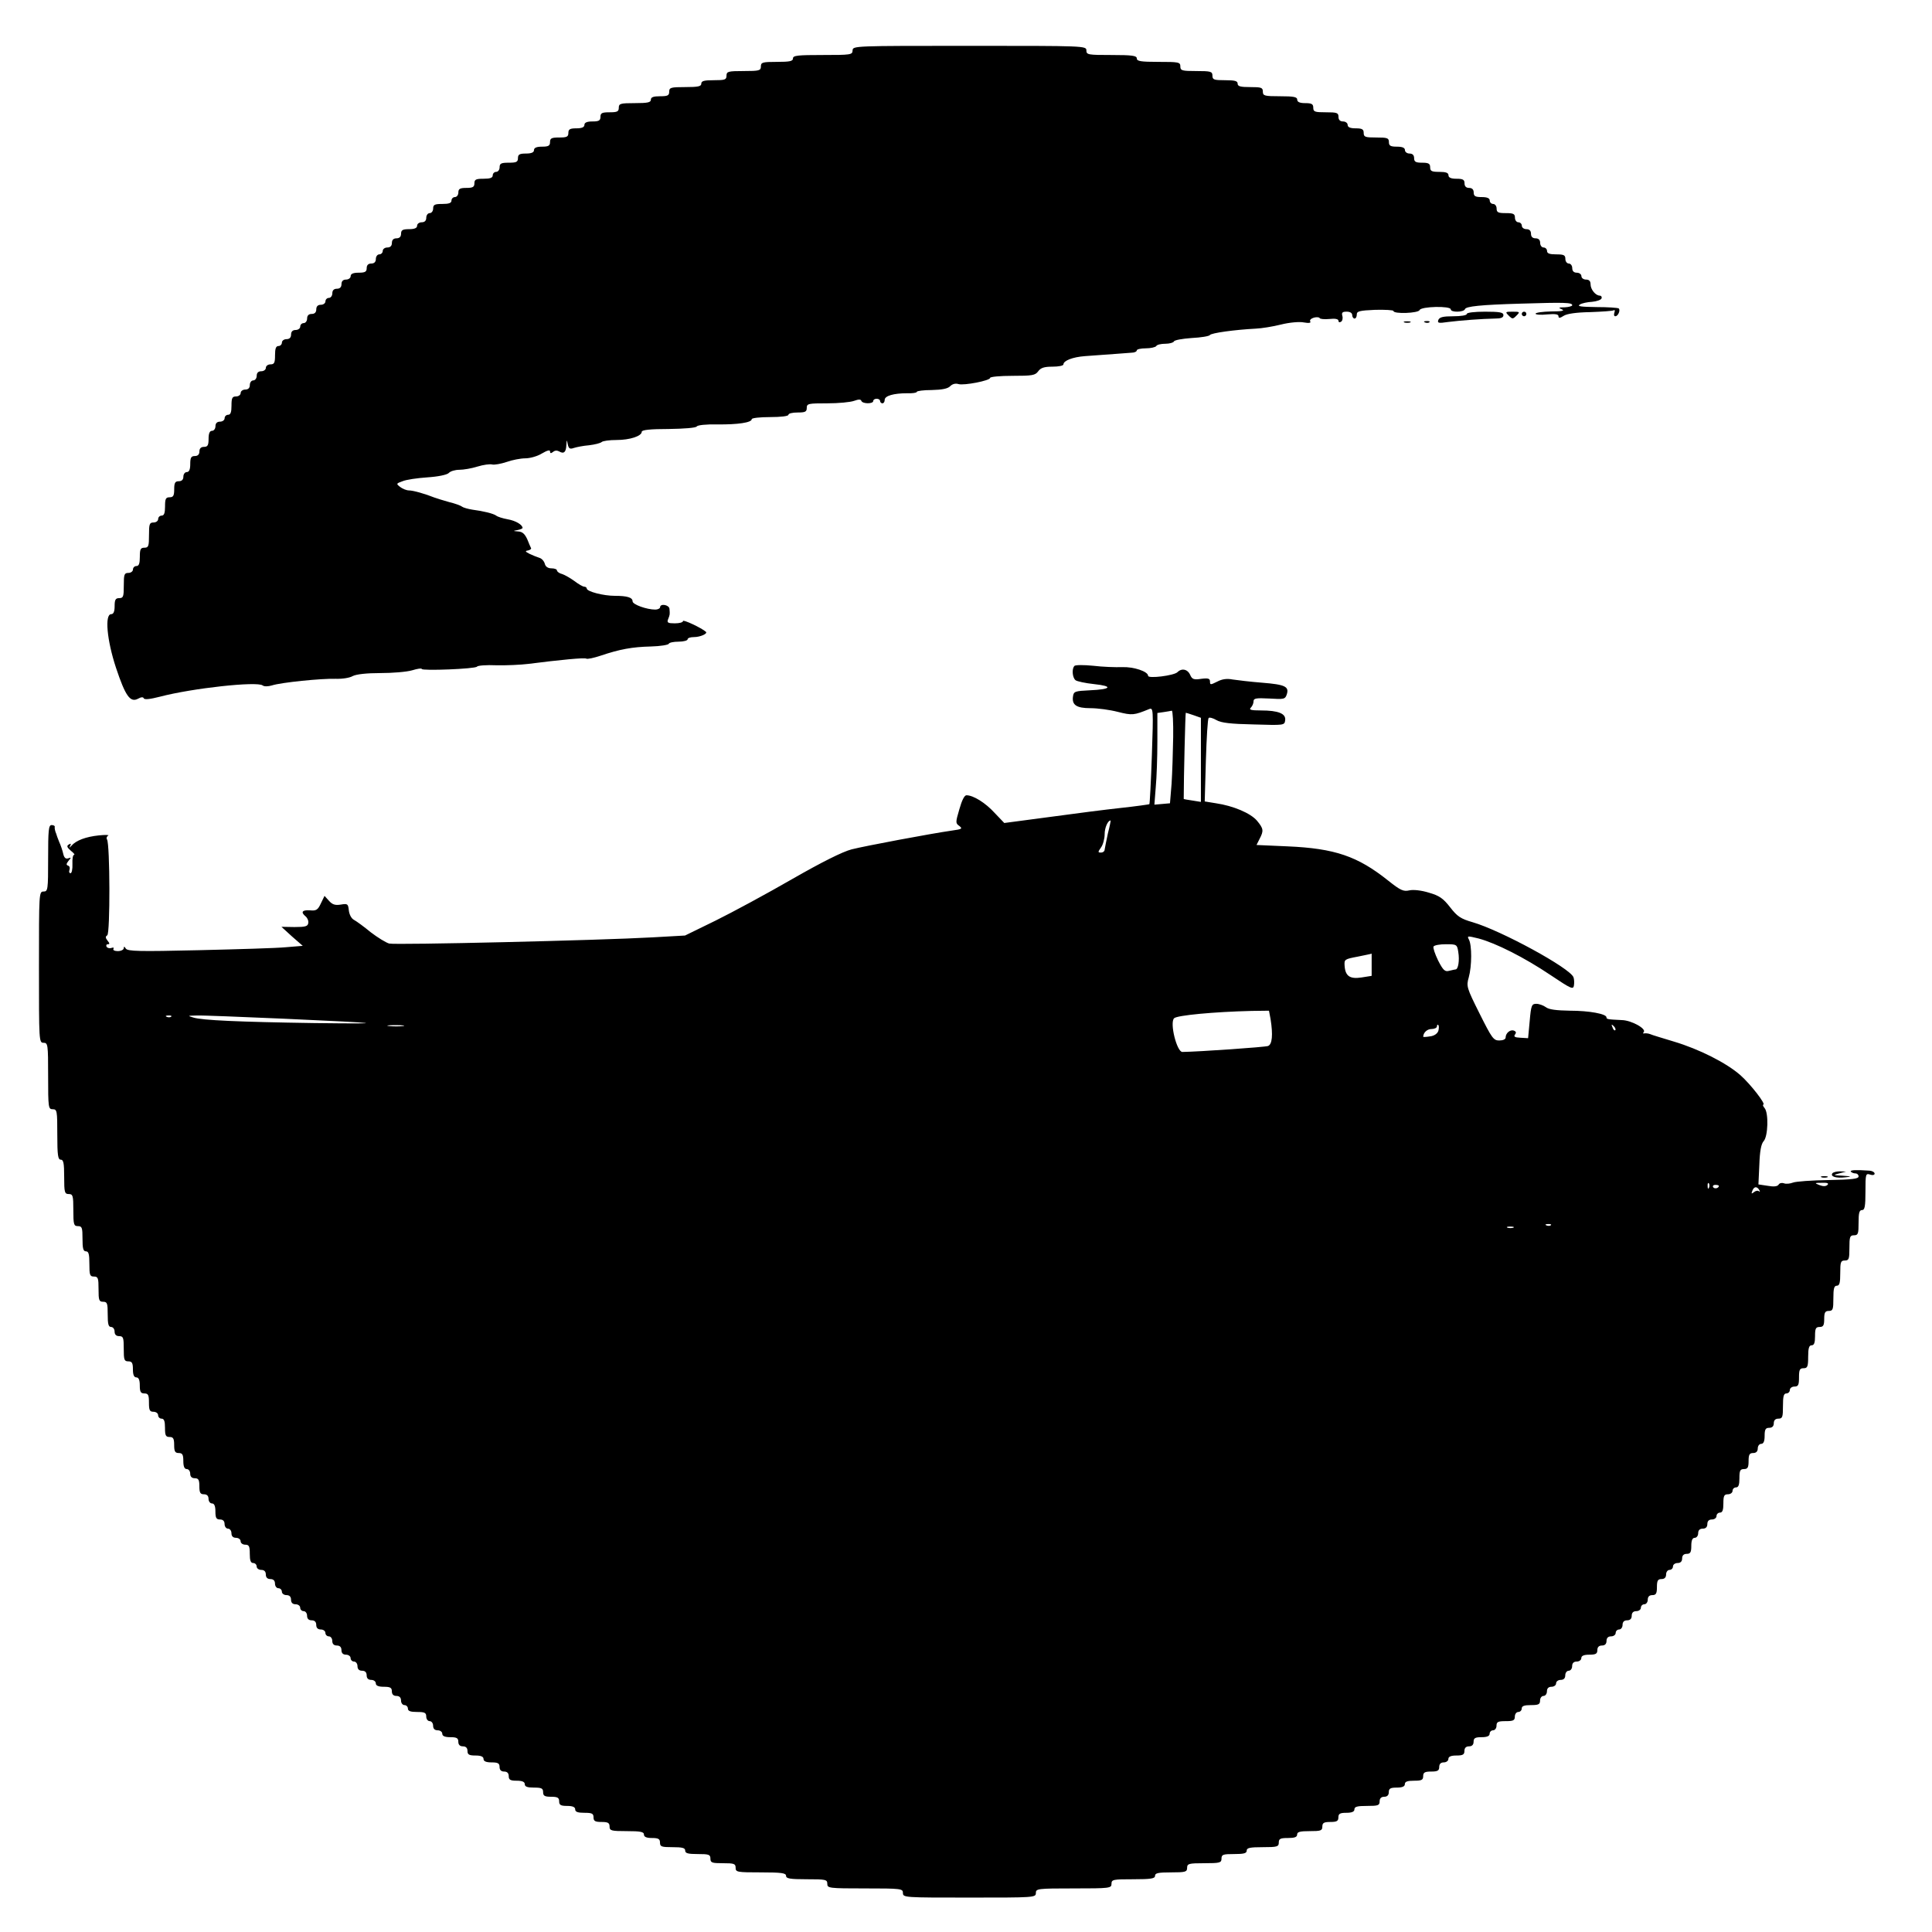 <?xml version="1.0" standalone="no"?>
<!DOCTYPE svg PUBLIC "-//W3C//DTD SVG 20010904//EN"
 "http://www.w3.org/TR/2001/REC-SVG-20010904/DTD/svg10.dtd">
<svg version="1.0" xmlns="http://www.w3.org/2000/svg"
 width="843pt" height="843pt" viewBox="0 0 843 843"
 preserveAspectRatio="xMidYMid meet">
<g transform="translate(0,843) scale(0.1,-0.1)"
fill="#000000" stroke="none">
<path d="M3720 8210 c0 -19 -7 -20 -130 -20 -109 0 -130 -2 -130 -15 0 -12
-14 -15 -70 -15 -63 0 -70 -2 -70 -20 0 -18 -7 -20 -75 -20 -68 0 -75 -2 -75
-20 0 -18 -7 -20 -55 -20 -42 0 -55 -3 -55 -15 0 -12 -14 -15 -70 -15 -63 0
-70 -2 -70 -20 0 -17 -7 -20 -40 -20 -29 0 -40 -4 -40 -15 0 -12 -14 -15 -70
-15 -63 0 -70 -2 -70 -20 0 -17 -7 -20 -40 -20 -33 0 -40 -3 -40 -20 0 -16 -7
-20 -35 -20 -24 0 -35 -5 -35 -15 0 -10 -11 -15 -35 -15 -28 0 -35 -4 -35 -20
0 -17 -7 -20 -40 -20 -33 0 -40 -3 -40 -20 0 -16 -7 -20 -35 -20 -24 0 -35 -5
-35 -15 0 -10 -11 -15 -35 -15 -28 0 -35 -4 -35 -20 0 -17 -7 -20 -40 -20 -33
0 -40 -3 -40 -20 0 -11 -7 -20 -15 -20 -8 0 -15 -7 -15 -15 0 -11 -11 -15 -40
-15 -33 0 -40 -3 -40 -20 0 -16 -7 -20 -35 -20 -28 0 -35 -4 -35 -20 0 -11 -7
-20 -15 -20 -8 0 -15 -7 -15 -15 0 -11 -11 -15 -40 -15 -33 0 -40 -3 -40 -20
0 -11 -7 -20 -15 -20 -8 0 -15 -9 -15 -20 0 -13 -7 -20 -20 -20 -11 0 -20 -7
-20 -15 0 -10 -11 -15 -35 -15 -28 0 -35 -4 -35 -20 0 -13 -7 -20 -20 -20 -13
0 -20 -7 -20 -20 0 -13 -7 -20 -20 -20 -11 0 -20 -7 -20 -15 0 -8 -7 -15 -15
-15 -8 0 -15 -9 -15 -20 0 -13 -7 -20 -20 -20 -13 0 -20 -7 -20 -20 0 -16 -7
-20 -35 -20 -24 0 -35 -5 -35 -15 0 -8 -9 -15 -20 -15 -13 0 -20 -7 -20 -20 0
-13 -7 -20 -20 -20 -13 0 -20 -7 -20 -20 0 -11 -7 -20 -15 -20 -8 0 -15 -7
-15 -15 0 -8 -9 -15 -20 -15 -13 0 -20 -7 -20 -20 0 -13 -7 -20 -20 -20 -13 0
-20 -7 -20 -20 0 -11 -7 -20 -15 -20 -8 0 -15 -7 -15 -15 0 -8 -9 -15 -20 -15
-13 0 -20 -7 -20 -20 0 -13 -7 -20 -20 -20 -11 0 -20 -7 -20 -15 0 -8 -7 -15
-15 -15 -11 0 -15 -11 -15 -40 0 -33 -3 -40 -20 -40 -11 0 -20 -7 -20 -15 0
-8 -9 -15 -20 -15 -13 0 -20 -7 -20 -20 0 -11 -7 -20 -15 -20 -8 0 -15 -9 -15
-20 0 -13 -7 -20 -20 -20 -11 0 -20 -7 -20 -15 0 -8 -9 -15 -20 -15 -17 0 -20
-7 -20 -40 0 -29 -4 -40 -15 -40 -8 0 -15 -7 -15 -15 0 -8 -9 -15 -20 -15 -13
0 -20 -7 -20 -20 0 -11 -7 -20 -15 -20 -10 0 -15 -11 -15 -35 0 -28 -4 -35
-20 -35 -13 0 -20 -7 -20 -20 0 -13 -7 -20 -20 -20 -16 0 -20 -7 -20 -35 0
-24 -5 -35 -15 -35 -8 0 -15 -9 -15 -20 0 -13 -7 -20 -20 -20 -16 0 -20 -7
-20 -35 0 -28 -4 -35 -20 -35 -17 0 -20 -7 -20 -40 0 -29 -4 -40 -15 -40 -8 0
-15 -7 -15 -15 0 -8 -9 -15 -20 -15 -18 0 -20 -7 -20 -55 0 -48 -2 -55 -20
-55 -17 0 -20 -7 -20 -40 0 -29 -4 -40 -15 -40 -8 0 -15 -7 -15 -15 0 -8 -9
-15 -20 -15 -18 0 -20 -7 -20 -55 0 -48 -2 -55 -20 -55 -16 0 -20 -7 -20 -35
0 -24 -5 -35 -15 -35 -29 0 -19 -113 21 -234 41 -123 62 -153 96 -135 14 8 23
8 25 2 3 -7 28 -4 71 7 141 37 424 68 448 49 6 -5 23 -5 40 0 39 13 217 31
279 29 28 -1 61 4 74 12 16 8 61 13 120 13 53 0 115 5 139 12 23 7 42 10 42 6
0 -9 234 0 241 10 3 5 41 8 85 6 43 -1 106 2 139 6 141 18 246 28 253 23 5 -3
33 3 63 13 83 28 137 38 219 40 41 1 77 7 78 12 2 5 21 9 43 9 21 0 39 5 39
10 0 6 12 10 28 10 27 0 61 15 52 23 -19 17 -100 55 -100 47 0 -6 -16 -10 -36
-10 -30 0 -35 3 -29 18 8 20 8 21 6 45 -1 18 -41 25 -41 7 0 -5 -10 -10 -21
-10 -37 0 -99 22 -99 36 0 17 -24 24 -77 24 -51 0 -123 19 -123 32 0 4 -5 8
-11 8 -6 0 -25 11 -42 24 -18 13 -42 27 -54 31 -13 3 -23 11 -23 16 0 5 -11 9
-24 9 -15 0 -26 7 -29 20 -3 11 -13 23 -24 26 -10 3 -29 11 -42 17 -20 10 -21
13 -7 15 9 2 15 7 13 10 -2 4 -10 22 -17 40 -11 23 -21 32 -40 33 -23 2 -23 2
-2 6 12 2 22 7 22 9 0 14 -30 32 -65 38 -22 4 -44 11 -50 16 -12 9 -57 20
-104 26 -19 3 -40 9 -45 13 -6 5 -31 14 -56 20 -25 7 -54 16 -65 20 -40 16
-92 31 -111 31 -10 0 -28 7 -38 15 -18 14 -18 15 10 25 16 7 65 14 109 17 46
3 85 11 93 19 7 8 28 14 46 14 18 0 54 6 79 14 26 8 55 12 65 9 10 -2 38 3 62
11 25 9 62 16 82 16 20 0 53 9 72 21 24 14 36 17 36 9 0 -9 4 -9 13 -2 8 7 18
7 27 2 20 -12 30 -3 31 28 2 25 2 25 6 4 4 -19 9 -23 26 -17 12 4 42 10 67 12
25 3 49 9 55 14 5 5 34 9 65 9 58 0 110 17 110 36 0 8 38 12 117 12 69 1 119
5 123 11 3 6 41 10 90 9 89 -1 150 8 150 23 0 5 36 9 80 9 47 0 80 4 80 10 0
6 18 10 40 10 33 0 40 3 40 20 0 19 7 20 89 20 49 0 102 5 118 11 19 7 29 7
31 0 5 -14 52 -14 52 -1 0 6 7 10 15 10 8 0 15 -4 15 -10 0 -5 5 -10 10 -10 6
0 10 7 10 15 0 18 40 29 98 29 23 -1 42 2 42 6 0 4 29 8 65 8 45 1 71 6 81 17
10 10 24 13 36 9 24 -7 138 15 138 27 0 5 44 9 98 9 86 0 99 2 112 20 11 15
26 20 62 20 26 0 48 4 48 10 0 16 40 32 94 36 108 8 182 13 204 15 12 0 22 5
22 10 0 5 18 9 39 9 22 0 43 5 46 10 3 6 21 10 40 10 18 0 35 5 37 10 2 6 36
12 77 15 41 2 77 8 80 13 6 9 107 23 201 28 25 1 74 9 110 18 36 9 80 13 99 9
22 -4 32 -2 28 4 -4 6 3 13 16 17 12 3 23 2 25 -2 1 -4 20 -6 42 -4 26 3 40 0
40 -8 0 -6 5 -8 11 -4 6 3 9 15 6 25 -4 15 0 19 19 19 15 0 24 -6 24 -15 0 -8
5 -15 10 -15 6 0 10 8 10 18 0 14 12 17 80 20 44 1 80 -1 80 -5 0 -14 109 -10
114 4 6 16 136 19 136 3 0 -14 57 -13 62 1 4 12 67 19 243 24 194 6 225 5 225
-7 0 -4 -15 -8 -32 -9 -28 0 -30 -2 -13 -9 14 -6 -1 -9 -47 -9 -38 -1 -68 -5
-68 -10 0 -4 23 -6 50 -3 36 3 50 1 50 -8 0 -9 6 -9 23 2 14 9 55 15 116 16
52 2 98 5 102 8 5 3 6 -2 3 -10 -3 -9 -2 -16 4 -16 12 0 23 26 15 34 -4 3 -47
6 -97 6 -67 1 -86 3 -73 11 9 6 34 11 54 12 20 2 38 8 41 15 2 7 -2 12 -8 12
-18 0 -40 27 -40 49 0 14 -6 21 -20 21 -11 0 -20 7 -20 15 0 8 -9 15 -20 15
-13 0 -20 7 -20 20 0 11 -7 20 -15 20 -8 0 -15 9 -15 20 0 17 -7 20 -40 20
-29 0 -40 4 -40 15 0 8 -7 15 -15 15 -8 0 -15 9 -15 20 0 13 -7 20 -20 20 -13
0 -20 7 -20 20 0 13 -7 20 -20 20 -11 0 -20 7 -20 15 0 8 -7 15 -15 15 -8 0
-15 9 -15 20 0 17 -7 20 -40 20 -33 0 -40 3 -40 20 0 11 -7 20 -15 20 -8 0
-15 7 -15 15 0 10 -11 15 -35 15 -28 0 -35 4 -35 20 0 13 -7 20 -20 20 -13 0
-20 7 -20 20 0 16 -7 20 -35 20 -24 0 -35 5 -35 15 0 11 -11 15 -40 15 -33 0
-40 3 -40 20 0 16 -7 20 -35 20 -28 0 -35 4 -35 20 0 13 -7 20 -20 20 -11 0
-20 7 -20 15 0 10 -11 15 -35 15 -28 0 -35 4 -35 20 0 18 -7 20 -55 20 -48 0
-55 2 -55 20 0 16 -7 20 -35 20 -24 0 -35 5 -35 15 0 8 -9 15 -20 15 -13 0
-20 7 -20 20 0 18 -7 20 -55 20 -48 0 -55 2 -55 20 0 16 -7 20 -35 20 -24 0
-35 5 -35 15 0 12 -15 15 -75 15 -68 0 -75 2 -75 20 0 18 -7 20 -55 20 -42 0
-55 3 -55 15 0 12 -13 15 -55 15 -48 0 -55 2 -55 20 0 18 -7 20 -70 20 -63 0
-70 2 -70 20 0 19 -7 20 -95 20 -78 0 -95 3 -95 15 0 12 -19 15 -110 15 -103
0 -110 1 -110 20 0 20 -7 20 -510 20 -503 0 -510 0 -510 -20z"/>
<path d="M6400 7060 c0 -6 -26 -10 -59 -10 -45 0 -60 -4 -65 -16 -5 -14 1 -15
42 -9 55 7 149 14 205 15 26 0 37 4 37 15 0 12 -16 15 -80 15 -47 0 -80 -4
-80 -10z"/>
<path d="M6583 7053 c16 -16 18 -16 34 0 16 16 15 17 -17 17 -32 0 -33 -1 -17
-17z"/>
<path d="M6640 7060 c0 -5 5 -10 10 -10 6 0 10 5 10 10 0 6 -4 10 -10 10 -5 0
-10 -4 -10 -10z"/>
<path d="M6128 7023 c6 -2 18 -2 25 0 6 3 1 5 -13 5 -14 0 -19 -2 -12 -5z"/>
<path d="M6218 7023 c7 -3 16 -2 19 1 4 3 -2 6 -13 5 -11 0 -14 -3 -6 -6z"/>
<path d="M4688 5524 c-12 -12 -9 -51 5 -62 6 -5 43 -13 81 -17 85 -9 75 -23
-19 -27 -64 -3 -70 -5 -73 -26 -6 -38 15 -52 76 -52 31 0 84 -7 119 -16 63
-16 71 -15 137 12 18 7 19 1 12 -202 -4 -115 -9 -211 -11 -213 -2 -1 -57 -9
-122 -16 -65 -7 -206 -25 -315 -40 l-196 -26 -42 44 c-40 44 -93 77 -123 77
-9 0 -20 -22 -31 -61 -17 -58 -17 -61 0 -73 15 -12 11 -14 -32 -20 -91 -13
-379 -67 -438 -82 -39 -10 -131 -56 -260 -130 -111 -64 -261 -145 -334 -181
l-133 -65 -142 -8 c-227 -13 -1121 -34 -1149 -27 -14 4 -50 26 -80 49 -29 24
-62 48 -73 54 -12 6 -21 24 -23 42 -3 28 -5 30 -35 25 -25 -4 -37 0 -52 17
l-19 21 -16 -33 c-13 -28 -20 -33 -48 -30 -34 2 -41 -8 -18 -27 8 -7 13 -20
11 -29 -2 -14 -13 -17 -60 -17 l-57 1 46 -42 47 -41 -73 -6 c-40 -4 -212 -9
-381 -13 -259 -6 -310 -5 -318 7 -6 10 -9 10 -9 2 0 -7 -12 -13 -26 -13 -14 0
-22 4 -19 10 3 5 0 7 -8 4 -8 -3 -18 -1 -22 5 -3 6 -1 11 6 11 8 0 8 4 -2 16
-9 12 -10 17 -1 23 13 8 12 397 -1 418 -4 6 -1 14 5 17 7 3 -11 4 -40 1 -58
-6 -100 -22 -120 -45 -10 -11 -11 -11 -6 -1 5 10 3 12 -6 6 -10 -6 -8 -12 9
-27 13 -10 19 -18 14 -18 -5 0 -8 -18 -7 -40 1 -22 -3 -40 -8 -40 -6 0 -8 6
-5 14 3 8 1 17 -6 19 -9 3 -8 8 2 21 12 14 12 16 -1 11 -11 -4 -18 2 -22 19
-3 14 -11 38 -18 53 -6 15 -12 31 -13 36 -2 4 -4 10 -5 15 -1 4 -2 10 -1 15 0
4 -6 7 -14 7 -13 0 -15 -23 -15 -145 0 -138 -1 -145 -20 -145 -20 0 -20 -7
-20 -330 0 -323 0 -330 20 -330 19 0 20 -7 20 -145 0 -138 1 -145 20 -145 19
0 20 -7 20 -110 0 -91 3 -110 15 -110 12 0 15 -15 15 -75 0 -68 2 -75 20 -75
18 0 20 -7 20 -70 0 -63 2 -70 20 -70 18 0 20 -7 20 -55 0 -42 3 -55 15 -55
12 0 15 -13 15 -55 0 -48 2 -55 20 -55 18 0 20 -7 20 -55 0 -48 2 -55 20 -55
18 0 20 -7 20 -55 0 -42 3 -55 15 -55 8 0 15 -9 15 -20 0 -13 7 -20 20 -20 18
0 20 -7 20 -55 0 -48 2 -55 20 -55 16 0 20 -7 20 -35 0 -24 5 -35 15 -35 10 0
15 -11 15 -35 0 -28 4 -35 20 -35 17 0 20 -7 20 -40 0 -33 3 -40 20 -40 11 0
20 -7 20 -15 0 -8 7 -15 15 -15 11 0 15 -11 15 -40 0 -33 3 -40 20 -40 16 0
20 -7 20 -35 0 -28 4 -35 20 -35 16 0 20 -7 20 -35 0 -24 5 -35 15 -35 8 0 15
-9 15 -20 0 -13 7 -20 20 -20 16 0 20 -7 20 -35 0 -28 4 -35 20 -35 13 0 20
-7 20 -20 0 -11 7 -20 15 -20 10 0 15 -11 15 -35 0 -28 4 -35 20 -35 13 0 20
-7 20 -20 0 -11 7 -20 15 -20 8 0 15 -9 15 -20 0 -13 7 -20 20 -20 11 0 20 -7
20 -15 0 -8 9 -15 20 -15 17 0 20 -7 20 -40 0 -29 4 -40 15 -40 8 0 15 -7 15
-15 0 -8 9 -15 20 -15 13 0 20 -7 20 -20 0 -13 7 -20 20 -20 13 0 20 -7 20
-20 0 -11 7 -20 15 -20 8 0 15 -7 15 -15 0 -8 9 -15 20 -15 13 0 20 -7 20 -20
0 -13 7 -20 20 -20 11 0 20 -7 20 -15 0 -8 7 -15 15 -15 8 0 15 -9 15 -20 0
-13 7 -20 20 -20 13 0 20 -7 20 -20 0 -13 7 -20 20 -20 11 0 20 -7 20 -15 0
-8 7 -15 15 -15 8 0 15 -9 15 -20 0 -13 7 -20 20 -20 13 0 20 -7 20 -20 0 -13
7 -20 20 -20 11 0 20 -7 20 -15 0 -8 7 -15 15 -15 8 0 15 -9 15 -20 0 -13 7
-20 20 -20 13 0 20 -7 20 -20 0 -13 7 -20 20 -20 11 0 20 -7 20 -15 0 -10 11
-15 35 -15 28 0 35 -4 35 -20 0 -13 7 -20 20 -20 13 0 20 -7 20 -20 0 -11 7
-20 15 -20 8 0 15 -7 15 -15 0 -11 11 -15 40 -15 33 0 40 -3 40 -20 0 -11 7
-20 15 -20 8 0 15 -9 15 -20 0 -13 7 -20 20 -20 11 0 20 -7 20 -15 0 -10 11
-15 35 -15 28 0 35 -4 35 -20 0 -13 7 -20 20 -20 13 0 20 -7 20 -20 0 -16 7
-20 35 -20 24 0 35 -5 35 -15 0 -10 11 -15 35 -15 28 0 35 -4 35 -20 0 -13 7
-20 20 -20 13 0 20 -7 20 -20 0 -16 7 -20 35 -20 24 0 35 -5 35 -15 0 -11 11
-15 40 -15 33 0 40 -3 40 -20 0 -16 7 -20 35 -20 28 0 35 -4 35 -20 0 -16 7
-20 35 -20 24 0 35 -5 35 -15 0 -11 11 -15 40 -15 33 0 40 -3 40 -20 0 -16 7
-20 35 -20 28 0 35 -4 35 -20 0 -18 7 -20 75 -20 60 0 75 -3 75 -15 0 -10 11
-15 35 -15 28 0 35 -4 35 -20 0 -18 7 -20 55 -20 42 0 55 -3 55 -15 0 -12 13
-15 55 -15 48 0 55 -2 55 -20 0 -18 7 -20 55 -20 48 0 55 -2 55 -20 0 -19 7
-20 110 -20 91 0 110 -3 110 -15 0 -12 17 -15 90 -15 83 0 90 -1 90 -20 0 -19
7 -20 165 -20 158 0 165 -1 165 -20 0 -20 7 -20 290 -20 283 0 290 0 290 20 0
19 7 20 165 20 158 0 165 1 165 20 0 19 7 20 95 20 78 0 95 3 95 15 0 12 14
15 70 15 63 0 70 2 70 20 0 18 7 20 75 20 68 0 75 2 75 20 0 18 7 20 55 20 42
0 55 3 55 15 0 12 14 15 70 15 63 0 70 2 70 20 0 17 7 20 40 20 29 0 40 4 40
15 0 12 13 15 55 15 48 0 55 2 55 20 0 16 7 20 35 20 28 0 35 4 35 20 0 16 7
20 35 20 24 0 35 5 35 15 0 12 13 15 55 15 48 0 55 2 55 20 0 13 7 20 20 20
13 0 20 7 20 20 0 16 7 20 35 20 24 0 35 5 35 15 0 11 11 15 40 15 33 0 40 3
40 20 0 16 7 20 35 20 28 0 35 4 35 20 0 13 7 20 20 20 11 0 20 7 20 15 0 10
11 15 35 15 28 0 35 4 35 20 0 13 7 20 20 20 13 0 20 7 20 20 0 16 7 20 35 20
24 0 35 5 35 15 0 8 7 15 15 15 8 0 15 9 15 20 0 17 7 20 40 20 33 0 40 3 40
20 0 11 7 20 15 20 8 0 15 7 15 15 0 11 11 15 40 15 33 0 40 3 40 20 0 11 7
20 15 20 8 0 15 9 15 20 0 13 7 20 20 20 11 0 20 7 20 15 0 8 9 15 20 15 13 0
20 7 20 20 0 11 7 20 15 20 8 0 15 9 15 20 0 13 7 20 20 20 11 0 20 7 20 15 0
10 11 15 35 15 28 0 35 4 35 20 0 13 7 20 20 20 13 0 20 7 20 20 0 13 7 20 20
20 11 0 20 7 20 15 0 8 7 15 15 15 8 0 15 9 15 20 0 13 7 20 20 20 13 0 20 7
20 20 0 13 7 20 20 20 11 0 20 7 20 15 0 8 7 15 15 15 8 0 15 9 15 20 0 13 7
20 20 20 16 0 20 7 20 35 0 28 4 35 20 35 13 0 20 7 20 20 0 11 7 20 15 20 8
0 15 7 15 15 0 8 9 15 20 15 13 0 20 7 20 20 0 13 7 20 20 20 16 0 20 7 20 35
0 24 5 35 15 35 8 0 15 9 15 20 0 13 7 20 20 20 13 0 20 7 20 20 0 13 7 20 20
20 11 0 20 7 20 15 0 8 7 15 15 15 11 0 15 11 15 40 0 33 3 40 20 40 11 0 20
7 20 15 0 8 7 15 15 15 11 0 15 11 15 40 0 33 3 40 20 40 16 0 20 7 20 35 0
28 4 35 20 35 13 0 20 7 20 20 0 11 7 20 15 20 10 0 15 11 15 35 0 28 4 35 20
35 13 0 20 7 20 20 0 13 7 20 20 20 18 0 20 7 20 55 0 42 3 55 15 55 8 0 15 7
15 15 0 8 9 15 20 15 17 0 20 7 20 40 0 33 3 40 20 40 17 0 20 7 20 50 0 38 4
50 15 50 11 0 15 11 15 40 0 33 3 40 20 40 16 0 20 7 20 35 0 28 4 35 20 35
18 0 20 7 20 55 0 42 3 55 15 55 12 0 15 13 15 55 0 48 2 55 20 55 18 0 20 7
20 55 0 48 2 55 20 55 18 0 20 7 20 55 0 42 3 55 15 55 12 0 15 16 15 81 0 76
1 80 20 74 11 -4 20 -2 20 4 0 6 -10 12 -22 13 -59 4 -86 3 -82 -4 3 -4 12 -8
20 -8 8 0 14 -6 14 -13 0 -11 -29 -14 -131 -16 -72 -1 -142 -6 -155 -11 -13
-5 -31 -7 -40 -3 -9 3 -19 1 -23 -6 -5 -8 -21 -10 -48 -5 l-40 6 4 86 c2 60 8
91 19 103 19 21 22 122 4 144 -7 8 -9 15 -6 15 14 0 -55 89 -99 128 -61 54
-180 114 -290 147 -49 15 -97 29 -105 33 -8 3 -19 4 -25 3 -5 -2 -7 1 -3 5 15
14 -52 52 -95 53 -63 3 -67 4 -67 12 0 15 -75 29 -160 29 -59 1 -91 5 -104 15
-11 8 -30 15 -42 15 -20 0 -23 -6 -29 -75 l-7 -75 -34 2 c-24 1 -30 5 -23 14
6 8 5 13 -5 17 -16 6 -36 -11 -36 -30 0 -8 -12 -13 -28 -13 -25 0 -32 10 -86
118 -56 112 -58 119 -47 157 14 50 14 140 1 165 -9 17 -7 17 42 5 75 -20 200
-83 313 -159 91 -61 100 -65 103 -46 2 12 1 28 -2 36 -15 40 -316 204 -440
240 -52 15 -67 25 -98 65 -31 40 -48 51 -93 64 -32 10 -68 14 -85 10 -26 -6
-39 0 -93 43 -133 106 -232 140 -438 149 l-136 6 13 26 c19 36 18 45 -11 80
-28 33 -104 65 -179 76 l-49 8 5 178 c3 99 8 182 12 186 3 4 19 0 34 -9 20
-12 62 -17 162 -19 134 -4 135 -4 138 18 4 29 -29 43 -106 43 -43 0 -53 3 -44
12 7 7 12 19 12 28 0 13 11 15 69 12 64 -4 69 -3 76 18 11 34 -7 43 -107 51
-51 4 -109 11 -129 14 -25 5 -46 2 -67 -9 -30 -15 -32 -15 -32 0 0 13 -7 16
-38 12 -32 -5 -40 -2 -48 16 -11 26 -37 32 -56 13 -15 -15 -128 -29 -128 -16
0 19 -63 40 -113 38 -29 -1 -86 1 -127 6 -41 4 -78 4 -82 -1z m431 -311 c-1
-65 -4 -156 -7 -203 l-7 -85 -34 -3 -34 -3 6 77 c4 42 7 132 7 200 l0 123 28
4 c15 2 30 5 35 6 4 0 7 -52 6 -116z m90 96 l31 -11 0 -183 0 -184 -37 6 c-21
3 -38 6 -38 7 0 91 7 376 9 376 2 0 17 -5 35 -11z m-375 -516 c-7 -32 -13 -64
-14 -70 0 -7 -7 -13 -16 -13 -14 0 -14 2 0 22 9 12 16 39 16 58 0 29 14 60 26
60 1 0 -4 -26 -12 -57z m1529 -517 c6 -36 0 -76 -12 -76 -3 0 -16 -3 -28 -6
-18 -5 -26 2 -48 45 -14 29 -23 56 -20 61 4 6 28 10 54 10 47 0 49 -1 54 -34z
m-378 -55 l0 -49 -44 -7 c-51 -8 -71 6 -74 51 -2 28 0 29 58 40 33 7 60 12 60
13 0 1 0 -21 0 -48z m-441 -238 c11 -69 7 -110 -11 -117 -13 -5 -301 -25 -374
-26 -24 0 -56 127 -36 147 13 13 174 28 338 32 l76 1 7 -37z m-4797 11 c-3 -3
-12 -4 -19 -1 -8 3 -5 6 6 6 11 1 17 -2 13 -5z m492 -9 c440 -20 463 -23 131
-19 -329 5 -487 12 -526 24 -27 8 -26 8 15 9 24 1 195 -6 380 -14z m519 -32
c-15 -2 -42 -2 -60 0 -18 2 -6 4 27 4 33 0 48 -2 33 -4z m4518 -21 c-4 -12
-18 -22 -36 -24 -17 -3 -30 -3 -30 -2 0 18 17 34 36 34 13 0 24 5 24 12 0 6 3
9 6 5 3 -3 3 -14 0 -25z m772 3 c-3 -3 -9 2 -12 12 -6 14 -5 15 5 6 7 -7 10
-15 7 -18z m409 -687 c-3 -8 -6 -5 -6 6 -1 11 2 17 5 13 3 -3 4 -12 1 -19z
m517 12 c-7 -7 -19 -7 -35 -1 -23 9 -22 10 11 10 23 1 31 -2 24 -9z m-474 -4
c0 -11 -19 -15 -25 -6 -3 5 1 10 9 10 9 0 16 -2 16 -4z m176 -18 c4 -7 4 -10
-1 -6 -4 4 -14 3 -22 -4 -11 -8 -12 -7 -7 6 7 19 20 21 30 4z m-909 -154 c-3
-3 -12 -4 -19 -1 -8 3 -5 6 6 6 11 1 17 -2 13 -5z m-164 -11 c-7 -2 -19 -2
-25 0 -7 3 -2 5 12 5 14 0 19 -2 13 -5z"/>
<path d="M7995 3310 c-9 -14 17 -22 57 -17 29 3 28 4 -12 7 -42 2 -43 3 -15
10 l30 8 -27 1 c-15 0 -30 -4 -33 -9z"/>
<path d="M7948 3293 c6 -2 18 -2 25 0 6 3 1 5 -13 5 -14 0 -19 -2 -12 -5z"/>
</g>
</svg>
